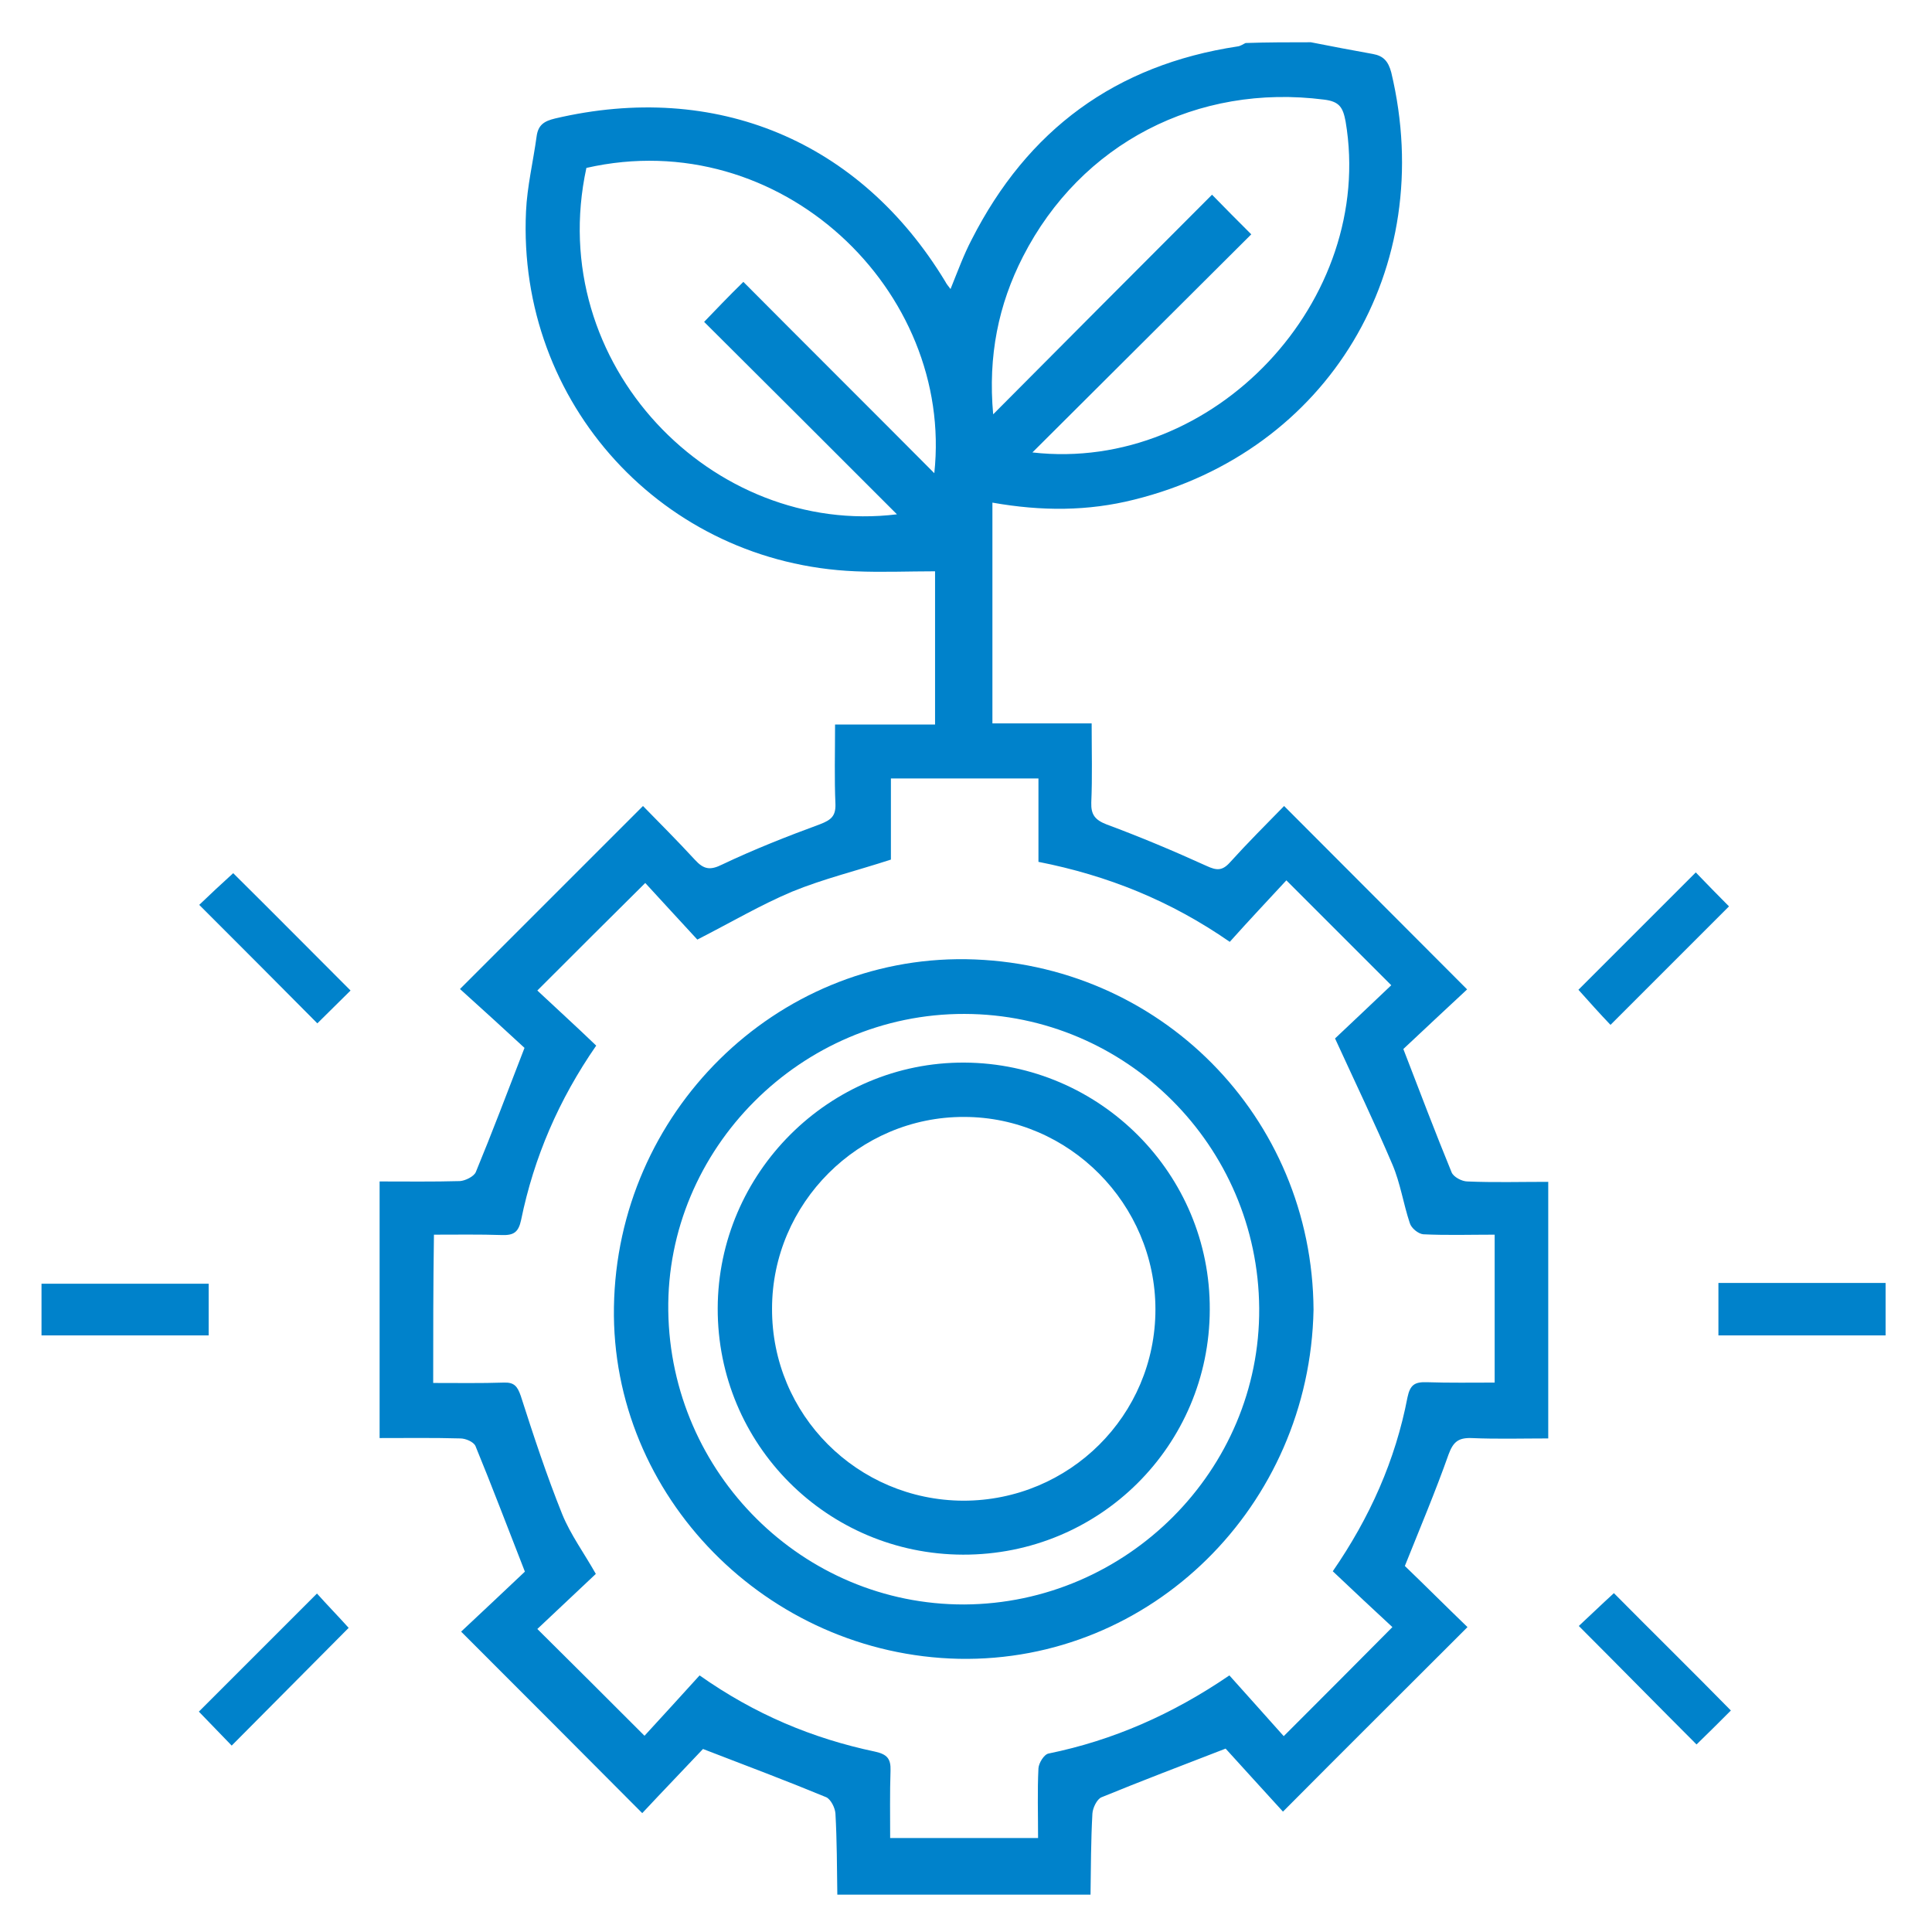 <?xml version="1.0" encoding="utf-8"?>
<!-- Generator: Adobe Illustrator 21.1.0, SVG Export Plug-In . SVG Version: 6.00 Build 0)  -->
<svg version="1.1" xmlns="http://www.w3.org/2000/svg" xmlns:xlink="http://www.w3.org/1999/xlink" x="0px" y="0px"
	 viewBox="0 0 512 512" style="enable-background:new 0 0 512 512;" xml:space="preserve">
<style type="text/css">
	.st0{display:none;}
	.st1{display:inline;}
	.st2{fill:#0082CB;}
	.st3{display:inline;fill:none;stroke:#0082CB;stroke-width:9;stroke-miterlimit:10;}
	.st4{display:inline;fill:#0082CB;}
	.st5{display:inline;fill:none;stroke:#0082CB;stroke-width:11;stroke-miterlimit:10;}
</style>
<g id="Capa_1" class="st0">
	<g class="st1">
		<g>
			<g>
				<path class="st2" d="M398,212.5c1.6-29-4.3-51-17.7-65.4c-9.9-10.6-21.4-14.2-28.1-15.4c-9.5-18.8-24.9-23-35-22.5
					c-18.3-16.5-35.3-16.9-46.5-14c-6.5,1.6-11.8,4.5-15.5,6.9c-3.7-2.5-8.9-5.3-15.5-6.9c-11.3-2.8-28.3-2.5-46.5,14
					c-10.2-0.5-25.6,3.7-35,22.5c-6.7,1.2-18.2,4.8-28.1,15.4c-13.4,14.4-19.3,36.3-17.7,65.4c-11.7,19.5-21.2,58.6,15.4,86.4
					c-2.4,17.3,0.9,45.2,26.5,59.9c-1,6.7-1.1,16.7,4.3,25.6c4.5,7.5,11.8,12.5,21.6,14.9c5.9,8.9,22.7,31.2,44.4,31.2
					c0.1,0,0.3,0,0.5,0c11.2-0.2,21.4-6.2,30.3-17.9c8.9,11.7,19,17.7,30.3,17.9c0.2,0,0.3,0,0.5,0c21.7,0,38.5-22.3,44.4-31.2
					c9.9-2.4,17.1-7.4,21.6-14.9c5.4-8.9,5.3-19,4.3-25.6c25.6-14.7,28.9-42.6,26.5-59.9C419.2,271.1,409.7,232,398,212.5z
					 M368.6,288.1c-3,2-4.4,5.6-3.5,9.1c0.4,1.5,8.4,36.2-21.9,49.2c-4.1,1.7-6.1,6.3-4.7,10.5c0,0.1,3.5,11.3-1.1,18.8
					c-2.4,4-6.9,6.6-13.7,7.7c-2.5,0.4-4.6,1.9-5.9,4.1c-4.3,7.3-18.3,26.1-31.8,26.1c-0.1,0-0.2,0-0.2,0c-7.9-0.1-15.6-7-22.9-20.5
					c-1.5-2.7-4.6-4.4-7.7-4.4c-3.1,0-6,1.7-7.5,4.4c-7.3,13.5-15.1,20.4-22.9,20.5c-0.1,0-0.2,0-0.2,0c-13.5,0-27.5-18.8-31.8-26.1
					c-1.3-2.2-3.4-3.7-5.9-4.1c-6.8-1.1-11.3-3.6-13.7-7.6c-3.8-6.3-2.1-15.8-1.1-18.9c1.4-4.2-0.6-8.7-4.7-10.5
					c-30.3-13-22.3-47.7-21.9-49.2c0.9-3.5-0.5-7.1-3.5-9.1c-39.8-26.5-16.5-64.5-13.7-68.7c1-1.6,1.5-3.4,1.4-5.3
					c-1.8-25,2.6-44,12.8-55.1c9.6-10.5,21.3-10.9,21.7-10.9c3.5,0,6.6-2.1,7.9-5.3c7.6-19,20.9-16.7,22.3-16.4
					c2.9,0.7,5.9-0.1,8.1-2.2c25.1-25.2,44.9-7.4,47-5.4c1.6,1.6,3.7,2.5,6,2.5h0.2c2.2,0,4.4-0.9,6-2.4c2.2-2.1,21.9-19.9,47.1,5.3
					c2,2,5.1,2.9,7.9,2.3c1.5-0.3,14.8-2.6,22.4,16.4c1.3,3.2,4.4,5.3,7.9,5.3c0.1,0,11.8,0.3,21.4,10.6
					c10.3,11.1,14.8,30.2,13,55.4c-0.1,1.9,0.4,3.7,1.4,5.3C385.1,223.6,408.4,261.6,368.6,288.1z"/>
			</g>
		</g>
		<g>
			<g>
				<path class="st2" d="M166.5,131.6c-4.4-1.5-9.2,0.9-10.7,5.4s0.9,9.2,5.4,10.7c25.5,8.5,26.4,28.5,26.4,29.6
					c0,4.7,3.8,8.4,8.5,8.4c4.7,0,8.5-3.8,8.5-8.5C204.5,175.8,204.1,144.1,166.5,131.6z"/>
			</g>
		</g>
		<g>
			<g>
				<path class="st2" d="M193.6,271.1c-4.4-1.6-9.3,0.6-10.9,5c-0.1,0.2-6.2,16-17.8,19.4c-6.5,1.9-14.1-0.5-22.7-7.1
					c-3.7-2.8-9.1-2.1-11.9,1.6c-2.8,3.7-2.1,9,1.6,11.9c9.8,7.5,19.3,11.2,28.5,11.2c3.1,0,6.2-0.4,9.3-1.3
					c19.9-5.8,28.6-28.8,29-29.8C200.3,277.6,198,272.8,193.6,271.1z"/>
			</g>
		</g>
		<g>
			<g>
				<path class="st2" d="M223.5,326.7c-3.3-3.3-8.7-3.3-12,0c-24.6,24.6-18.6,49.9-18.3,51c1,3.8,4.4,6.4,8.2,6.4
					c0.7,0,1.3-0.1,2-0.2c4.5-1.1,7.3-5.6,6.3-10.2c-0.2-0.7-3.7-17.5,13.8-35C226.8,335.4,226.8,330.1,223.5,326.7z"/>
			</g>
		</g>
		<g>
			<g>
				<path class="st2" d="M237.4,207.1c-10.6-5.3-18.7,1.1-25.8,6.7c-5.7,4.4-12.7,10-24.1,14.5c-20.5,8.2-37.8-12.6-38.5-13.5
					c-2.9-3.6-8.3-4.2-11.9-1.3c-3.7,2.9-4.3,8.3-1.3,11.9c0.9,1.1,17.8,21.9,41.9,21.9c5.1,0,10.5-0.9,16.2-3.2
					c13.6-5.4,22-12.1,28.2-16.9c2.6-2.1,6.2-4.9,7.3-5c0,0,0.1,0,0.4,0.2c4.2,2.1,9.3,0.4,11.4-3.8
					C243.3,214.3,241.6,209.2,237.4,207.1z"/>
			</g>
		</g>
		<g>
			<g>
				<path class="st2" d="M354.3,136.9c-1.5-4.4-6.3-6.9-10.7-5.4c-37.6,12.5-38,44.3-38,45.6c0,4.6,3.7,8.4,8.4,8.4c0,0,0.1,0,0.1,0
					c4.6,0,8.4-3.7,8.5-8.3c0-0.9,0.7-21,26.4-29.6C353.4,146.2,355.8,141.4,354.3,136.9z"/>
			</g>
		</g>
		<g>
			<g>
				<path class="st2" d="M379.8,290c-2.8-3.7-8.2-4.4-11.9-1.6c-8.6,6.6-16.2,9-22.7,7.1c-9.7-2.8-16.2-15-17.9-19.4
					c-1.6-4.4-6.5-6.6-10.9-5c-4.4,1.6-6.6,6.5-5,10.9c0.4,1,9.1,24,29,29.8c3,0.9,6.1,1.3,9.3,1.3c9.1,0,18.7-3.8,28.5-11.2
					C382,299.1,382.7,293.8,379.8,290z"/>
			</g>
		</g>
		<g>
			<g>
				<path class="st2" d="M291,303c-3.3-3.3-8.7-3.3-12,0c-3.3,3.3-3.3,8.7,0,12c17.4,17.4,14,34.1,13.8,34.9
					c-1.1,4.5,1.7,9.1,6.2,10.2c0.7,0.2,1.4,0.3,2.1,0.3c3.8,0,7.3-2.6,8.2-6.4C309.6,352.9,315.6,327.6,291,303z"/>
			</g>
		</g>
		<g>
			<g>
				<path class="st2" d="M372.2,241.8c-1.6-4.4-6.4-6.7-10.8-5.1c-1.1,0.4-26.7,9.3-40-8.4c-7.3-9.7-10.5-18.1-13-24.9
					c-3.2-8.5-6.8-18.1-18.6-19.1c-4.7-0.4-8.8,3.1-9.1,7.8c-0.4,4.7,3.1,8.8,7.8,9.1c0.2,0,0.4,0.1,0.4,0.1h0c1,0.8,2.5,5,3.7,8.1
					c2.8,7.4,6.6,17.4,15.3,29.1c10.7,14.2,25.5,17.7,37.6,17.7c11.7,0,20.9-3.3,21.7-3.6C371.6,251,373.8,246.2,372.2,241.8z"/>
			</g>
		</g>
		<g>
			<g>
				<path class="st2" d="M255.1,104.3c-4.7,0-8.5,3.8-8.5,8.5v284.3c0,4.7,3.8,8.5,8.5,8.5c4.7,0,8.5-3.8,8.5-8.5V112.8
					C263.5,108.1,259.7,104.3,255.1,104.3z"/>
			</g>
		</g>
		<g>
			<g>
				<path class="st2" d="M211.5,293.5c-25.5-17-8.6-52-7.8-53.5c2.1-4.2,0.4-9.3-3.8-11.4c-4.2-2.1-9.3-0.4-11.4,3.8
					c-8.6,17.2-16.8,55,13.6,75.2c1.4,1,3.1,1.4,4.7,1.4c2.7,0,5.4-1.3,7.1-3.8C216.4,301.4,215.4,296.1,211.5,293.5z"/>
			</g>
		</g>
		<g>
			<g>
				<path class="st2" d="M255,9c-4.7,0-8.5,3.8-8.5,8.5v42.4c0,4.7,3.8,8.5,8.5,8.5s8.5-3.8,8.5-8.5V17.5C263.5,12.8,259.7,9,255,9z
					"/>
			</g>
		</g>
		<g>
			<g>
				<path class="st2" d="M255,441.6c-4.7,0-8.5,3.8-8.5,8.5v42.4c0,4.7,3.8,8.5,8.5,8.5s8.5-3.8,8.5-8.5v-42.4
					C263.5,445.4,259.7,441.6,255,441.6z"/>
			</g>
		</g>
		<g>
			<g>
				<path class="st2" d="M59.9,246.5H17.5c-4.7,0-8.5,3.8-8.5,8.5c0,4.7,3.8,8.5,8.5,8.5h42.4c4.7,0,8.5-3.8,8.5-8.5
					C68.4,250.3,64.6,246.5,59.9,246.5z"/>
			</g>
		</g>
		<g>
			<g>
				<path class="st2" d="M492.5,246.5h-42.4c-4.7,0-8.5,3.8-8.5,8.5c0,4.7,3.8,8.5,8.5,8.5h42.4c4.7,0,8.5-3.8,8.5-8.5
					C501,250.3,497.2,246.5,492.5,246.5z"/>
			</g>
		</g>
		<g>
			<g>
				<path class="st2" d="M123,111l-30-30c-3.3-3.3-8.7-3.3-12,0c-3.3,3.3-3.3,8.7,0,12l30,30c1.7,1.7,3.8,2.5,6,2.5s4.3-0.8,6-2.5
					C126.4,119.7,126.4,114.4,123,111z"/>
			</g>
		</g>
		<g>
			<g>
				<path class="st2" d="M428.9,417l-30-30c-3.3-3.3-8.7-3.3-12,0c-3.3,3.3-3.3,8.7,0,12l30,30c1.7,1.7,3.8,2.5,6,2.5
					c2.2,0,4.3-0.8,6-2.5C432.3,425.6,432.3,420.3,428.9,417z"/>
			</g>
		</g>
		<g>
			<g>
				<path class="st2" d="M428.9,81.1c-3.3-3.3-8.7-3.3-12,0l-30,30c-3.3,3.3-3.3,8.7,0,12c1.7,1.7,3.8,2.5,6,2.5s4.3-0.8,6-2.5
					l30-30C432.3,89.7,432.3,84.4,428.9,81.1z"/>
			</g>
		</g>
		<g>
			<g>
				<path class="st2" d="M123,387c-3.3-3.3-8.7-3.3-12,0l-30,30c-3.3,3.3-3.3,8.7,0,12c1.7,1.7,3.8,2.5,6,2.5c2.2,0,4.3-0.8,6-2.5
					l30-30C126.4,395.7,126.4,390.3,123,387z"/>
			</g>
		</g>
	</g>
</g>
<g id="Layer_2" class="st0">
	<g class="st1">
		<g>
			<g>
				<rect x="7" y="487" class="st2" width="496" height="16"/>
				<path class="st2" d="M343,407h-16v-16h16v-16h-16v-16h16v-16h-16v-14.3c35.2-23.9,56-63.1,56-105.7c0-70.6-57.4-128-128-128
					s-128,57.4-128,128c0,42.6,20.8,81.8,56,105.7V343h-16v16h16v16h-16v16h16v16h-16v32H7v8v8v16h16v-16h16v16h16v-16h16v16h16v-16
					h16v16h16v-16h16v16h16v-16h16v16h16v-16h16v16h16v-16h16v16h16v-16h16v16h16v-16h16v16h16v-16h16v16h16v-16h16v16h16v-16h16v16
					h16v-16h16v16h16v-16h16v16h16v-16h16v16h16v-16v-8v-8H343V407z M143,223c0-61.8,50.2-112,112-112s112,50.2,112,112
					c0,38.5-19.5,73.9-52.3,94.6l-3.7,2.4v23h-48v-89.1c13.8-3.6,24-16,24-30.9c0-17.6-14.4-32-32-32s-32,14.4-32,32
					c0,14.9,10.2,27.3,24,30.9V343h-48v-23l-3.7-2.4C162.5,296.9,143,261.5,143,223z M199,375v-16h112v16H199z M311,391v16H199v-16
					H311z M255,239c-8.8,0-16-7.2-16-16s7.2-16,16-16s16,7.2,16,16S263.8,239,255,239z M327,439H183v-16h144V439z"/>
				<path class="st2" d="M479,7c-15.1,0-28.5,7-37.3,17.8L399,50.4v39l5,7.5l-33.6,23.5l9.2,13.1l33.3-23.3l5,7.5l30.1,10l41.3-24.8
					H503V87h-24c-17.6,0-32-14.4-32-32s14.4-32,32-32h24V7H479z M462.9,100.1L446,110.2l-17.9-6L415,84.5v-25l16.3-9.8
					c-0.2,1.7-0.3,3.5-0.3,5.3C431,75.8,444.3,93.5,462.9,100.1z"/>
				<path class="st2" d="M455,55c0,13.2,10.8,24,24,24s24-10.8,24-24s-10.8-24-24-24S455,41.7,455,55z M487,55c0,4.4-3.6,8-8,8
					s-8-3.6-8-8s3.6-8,8-8S487,50.5,487,55z"/>
				<path class="st2" d="M63,71h24c10.4,0,19.2-6.7,22.5-16h37.6l29.6,37l12.5-10l-34.4-43h-45.3c-3.3-9.3-12.1-16-22.5-16H63V7H7
					v16h40v48H7v16h56V71z M63,39h24c4.4,0,8,3.6,8,8s-3.6,8-8,8H63V39z"/>
				
					<rect x="214.5" y="67" transform="matrix(0.97 -0.242 0.242 0.97 -11.281 58.257)" class="st2" width="33" height="16"/>
				
					<rect x="192.6" y="34.9" transform="matrix(0.555 -0.832 0.832 0.555 56.484 191.353)" class="st2" width="28.9" height="16"/>
				
					<rect x="122" y="114.9" transform="matrix(0.707 -0.707 0.707 0.707 -46.225 134.296)" class="st2" width="33.9" height="16"/>
				<rect x="111" y="79" class="st2" width="32" height="16"/>
				<path class="st2" d="M71,367c30.9,0,56-25.1,56-56s-25.1-56-56-56c-21.7,0-41.2,12.7-50.4,32H7v16h64c4.4,0,8,3.6,8,8
					s-3.6,8-8,8H7v16h13.6C29.8,354.3,49.3,367,71,367z M71,335c13.2,0,24-10.8,24-24s-10.8-24-24-24H39.1c7.4-9.9,19.2-16,31.9-16
					c22.1,0,40,17.9,40,40s-17.9,40-40,40c-12.8,0-24.5-6.1-31.9-16H71z"/>
				<polygon class="st2" points="441.7,286.4 383,296.2 383,341.7 441.7,351.5 450.3,343 503,343 503,327 443.7,327 436.3,334.4 
					399,328.2 399,309.7 436.3,303.5 443.7,311 503,311 503,295 450.3,295 				"/>
			</g>
		</g>
	</g>
</g>
<g id="Layer_3" class="st0">
	<g class="st1">
		<path class="st2" d="M502,74.1V8H6v66.1h16.5v330.7h-8.3c-4.6,0-8.3,3.7-8.3,8.3c0,4.6,3.7,8.3,8.3,8.3h8.3h223.2v16.5
			c0,0.4,0.2,0.7,0.2,1.1c-14.3,3.6-25,16.5-25,32c0,18.2,14.8,33.1,33.1,33.1s33.1-14.8,33.1-33.1c0-15.5-10.7-28.3-25-32
			c0-0.4,0.2-0.7,0.2-1.1v-16.5h223.2h8.3c4.6,0,8.3-3.7,8.3-8.3c0-4.6-3.7-8.3-8.3-8.3h-8.3V74.1H502z M270.5,470.9
			c0,9.1-7.4,16.5-16.5,16.5s-16.5-7.4-16.5-16.5c0-9.1,7.4-16.5,16.5-16.5S270.5,461.8,270.5,470.9z M22.5,24.5h462.9v33.1H22.5
			V24.5z M468.9,404.8H39.1V74.1h429.9V404.8z"/>
		<path class="st2" d="M303.6,380c4.6,0,8.3-3.7,8.3-8.3v-24.8c0-4.6-3.7-8.3-8.3-8.3s-8.3,3.7-8.3,8.3v24.8
			C295.3,376.3,299,380,303.6,380z"/>
		<path class="st2" d="M336.7,305.6c-4.6,0-8.3,3.7-8.3,8.3v57.9c0,4.6,3.7,8.3,8.3,8.3c4.6,0,8.3-3.7,8.3-8.3v-57.9
			C344.9,309.3,341.2,305.6,336.7,305.6z"/>
		<path class="st2" d="M369.7,322.1c-4.6,0-8.3,3.7-8.3,8.3v41.3c0,4.6,3.7,8.3,8.3,8.3s8.3-3.7,8.3-8.3v-41.3
			C378,325.8,374.3,322.1,369.7,322.1z"/>
		<path class="st2" d="M402.8,264.3c-4.6,0-8.3,3.7-8.3,8.3v99.2c0,4.6,3.7,8.3,8.3,8.3c4.6,0,8.3-3.7,8.3-8.3v-99.2
			C411.1,268,407.4,264.3,402.8,264.3z"/>
		<path class="st2" d="M435.9,297.3c-4.6,0-8.3,3.7-8.3,8.3v66.1c0,4.6,3.7,8.3,8.3,8.3s8.3-3.7,8.3-8.3v-66.1
			C444.1,301,440.4,297.3,435.9,297.3z"/>
		<path class="st2" d="M88.7,338.7h82.7c4.6,0,8.3-3.7,8.3-8.3s-3.7-8.3-8.3-8.3H88.7c-4.6,0-8.3,3.7-8.3,8.3S84.1,338.7,88.7,338.7
			z"/>
		<path class="st2" d="M212.7,355.2h-124c-4.6,0-8.3,3.7-8.3,8.3s3.7,8.3,8.3,8.3h124c4.6,0,8.3-3.7,8.3-8.3
			S217.2,355.2,212.7,355.2z"/>
		<path class="st2" d="M167.2,289.1c23.8,0,45.5-8.9,62.2-23.4c0.2-0.2,0.5-0.3,0.7-0.5c0.1-0.1,0.2-0.3,0.3-0.4
			c17.6-15.7,29.3-37.8,31.4-62.6l0.2-0.1l0.2-3.6c0-0.7,0-1.4,0-2.2c0-0.7,0.1-1.5,0.1-2.2c0-1-0.1-2-0.1-3c0-1.5-0.1-2.9-0.2-4.4
			c-0.1-2-0.4-3.9-0.7-5.9c-0.2-1.2-0.3-2.3-0.5-3.5c-0.4-2.2-0.9-4.3-1.4-6.4c-0.2-1-0.5-1.9-0.7-2.9c-0.6-2.2-1.4-4.3-2.1-6.5
			c-0.3-0.9-0.6-1.8-1-2.7c-0.8-2-1.7-3.9-2.6-5.8c-0.5-1-1-2.1-1.5-3.1c-0.9-1.6-1.8-3.2-2.7-4.7c-0.8-1.3-1.5-2.5-2.3-3.8
			c-0.7-1.1-1.5-2.1-2.3-3.2c-1.1-1.6-2.2-3.2-3.5-4.7c0,0,0,0,0,0c-1.9-2.3-3.9-4.6-6.1-6.8c-2.1-2.1-4.2-4-6.4-5.8
			c-0.1-0.1-0.2-0.2-0.4-0.3c-1.4-1.2-2.9-2.2-4.4-3.3c-1.2-0.9-2.3-1.8-3.5-2.6c-1.1-0.7-2.2-1.3-3.3-2c-1.7-1.1-3.5-2.1-5.3-3
			c-0.8-0.4-1.6-0.8-2.4-1.2c-2.2-1.1-4.4-2.1-6.6-3c-0.6-0.2-1.3-0.5-1.9-0.7c-2.4-0.9-4.9-1.7-7.3-2.4c-0.7-0.2-1.3-0.3-2-0.5
			c-2.4-0.6-4.8-1.2-7.3-1.6c-0.9-0.2-1.8-0.3-2.7-0.4c-2.2-0.3-4.3-0.6-6.5-0.7c-1.3-0.1-2.6-0.1-3.9-0.2c-1.1,0-2.1-0.2-3.2-0.2
			c-0.8,0-1.5,0.1-2.3,0.1c-0.7,0-1.4,0-2.1,0l-3.3,0.2l-0.1,0.1c-48.8,4-87.3,44.9-87.3,94.7C72.1,246.4,114.8,289.1,167.2,289.1z
			 M224.3,247.7L183,206.4h61.6C242.1,222.2,234.9,236.5,224.3,247.7z M173.8,115.8c0.9,0.1,1.7,0.1,2.6,0.2
			c1.9,0.2,3.7,0.5,5.6,0.9c0.6,0.1,1.1,0.2,1.7,0.3c2.2,0.5,4.5,1,6.6,1.7c0.1,0,0.3,0.1,0.4,0.1c24.5,7.7,43.8,27,51.5,51.5
			c0,0.1,0.1,0.3,0.1,0.4c0.7,2.2,1.2,4.4,1.7,6.6c0.1,0.6,0.2,1.1,0.3,1.7c0.3,1.8,0.6,3.7,0.9,5.6c0.1,0.9,0.2,1.7,0.2,2.6
			c0.1,0.8,0.1,1.6,0.1,2.5h-74.2v-74.2C172.2,115.7,173,115.7,173.8,115.8z M154.8,116.5v81.3l0,0.3c0,0,0,0.1,0,0.1l0.3,8.2h4.5
			l52.2,52.2c-12.7,8.8-28,14-44.6,14c-43.3,0-78.5-35.2-78.5-78.5C88.7,154.9,117.4,122.5,154.8,116.5z"/>
		<path class="st2" d="M328.4,165.1h66.1c4.6,0,8.3-3.7,8.3-8.3c0-4.6-3.7-8.3-8.3-8.3h-66.1c-4.6,0-8.3,3.7-8.3,8.3
			C320.1,161.4,323.8,165.1,328.4,165.1z"/>
		<path class="st2" d="M430,150.9c-1.5,1.6-2.4,3.7-2.4,5.9s0.9,4.3,2.4,5.9c1.6,1.5,3.7,2.4,5.9,2.4s4.3-0.9,5.9-2.4
			c1.5-1.6,2.4-3.7,2.4-5.9s-0.9-4.3-2.4-5.9C438.7,147.9,433.1,147.9,430,150.9z"/>
		<path class="st2" d="M411.1,123.7h24.8c4.6,0,8.3-3.7,8.3-8.3s-3.7-8.3-8.3-8.3h-24.8c-4.6,0-8.3,3.7-8.3,8.3
			S406.5,123.7,411.1,123.7z"/>
		<path class="st2" d="M328.4,123.7h16.5c4.6,0,8.3-3.7,8.3-8.3s-3.7-8.3-8.3-8.3h-16.5c-4.6,0-8.3,3.7-8.3,8.3
			S323.8,123.7,328.4,123.7z"/>
		<path class="st2" d="M378,123.7c2.1,0,4.3-0.9,5.9-2.4c1.5-1.6,2.4-3.7,2.4-5.9c0-2.2-0.9-4.3-2.4-5.9c-3.1-3.1-8.7-3.1-11.7,0
			c-1.5,1.6-2.4,3.7-2.4,5.9s0.9,4.3,2.4,5.9C373.7,122.8,375.9,123.7,378,123.7z"/>
	</g>
</g>
<g id="Layer_4">
	<g class="st0">
		<path class="st3" d="M503.9,315.3c-2.4,6.6-4.9,13.2-11,17c-4.2,2.5-9.1,5.4-13.7,5.5c-25.1,0.6-50.3,0.3-75.7,0.3
			c0-4.8,0-9.5,0-14.6c1.1-0.2,2.3-0.5,3.7-0.8c0-99.7,0-199.4,0-299.3c-103.3,0-206.1,0-309.4,0c0,99.8,0,199.5,0,299.7
			c4,0,7.8,0,11.9,0c0,5.2,0,9.8,0,15c-1.6,0.1-3.2,0.2-4.9,0.2c-16.2,0-32.4-0.6-48.6,0.2c-17.6,0.8-29.8-5.7-35.1-23
			c0-94.6,0-189.3,0-283.9C26.3,12.7,39.7,7.4,56.2,7.9c24.8,0.6,49.6,0.2,74.4,0.2c114,0,228.1,0,342.1,0c7.5,0,14.3,1.4,20.4,5.9
			c5.9,4.5,8.8,10.8,10.9,17.6C503.9,126.1,503.9,220.7,503.9,315.3z M423,23.1c0,100.2,0,199.9,0,299.8c16.6,0,32.9,0,49.2,0
			c12.2,0,16.5-4.3,16.5-16.3c0-42.1,0-84.2,0-126.3c0-47.4,0-94.9,0-142.3c0-9-4.6-14.6-12.9-14.8C458.4,23,440.9,23.1,423,23.1z
			 M81.8,23.1c-10.3,0-20.2,0-30,0c-10.7,0-15.6,4.8-15.6,15.5c0,83,0,165.9,0,248.9c0,7.4-0.1,14.8,0.1,22.2
			c0.1,7,4.3,12.7,10.6,13c11.6,0.5,23.2,0.1,35,0.1C81.8,222.9,81.8,123.4,81.8,23.1z"/>
		<path class="st4" d="M246.5,326.7c-18.8,0-36.9,0-54.9,0c-10.2,0-20.5-0.2-30.7,0.1c-12.9,0.3-22.7,9.6-22.9,22.2
			c-0.3,19.1-0.2,38.4,0,57.5c0,1.9,0.9,4,1.9,5.7c10,17.9,20.2,35.8,30.1,53.9c1.2,2.2,2,5,2,7.5c0.2,9.3,0.1,18.8,0.1,28.4
			c-5.2,0-9.8,0-15.3,0c0-6.4-0.3-13,0.1-19.5c0.3-6-1.1-11.2-4.2-16.4c-9.6-16.5-18.9-33.3-28.2-50.1c-1-2-1.8-4.3-1.8-6.6
			c-0.1-19.3-0.2-38.7,0-58c0.2-23.6,16.2-39.6,39.8-39.7c21-0.1,42.2,0,63.2,0c1.7,0,3.4,0,5.6,0c0-2.1,0-3.8,0-5.5
			c0-25.9-0.1-51.9,0-77.8c0.1-16.8,11.1-29.4,26.9-31c17-1.8,32.2,10.8,33.3,27.8c0.5,7.2,0.2,14.4,0.2,21.7c0,32.3,0,64.4,0,96.7
			c0,0.8-0.3,1.7,0.1,2.4c1,2.1,2,5.2,3.7,5.8s5-0.8,6.3-2.3c8.5-9.7,16.6-19.7,24.8-29.6c5.8-7.1,12.9-12.3,22.2-14.1
			c13.6-2.8,27.9,2.9,36.2,14.7c7.7,11,8.8,27.3,0.8,38.2c-11.5,15.8-24,31.1-36.1,46.6c-17.4,22.1-35,44-52.3,66.2
			c-1.6,2-2.5,5-2.5,7.6c-0.4,7.6-0.1,15.3-0.1,23.2c-5.2,0-9.9,0-15.3,0c0-6.2,0.6-12.5-0.1-18.7c-1.1-10.1,2.5-17.6,8.8-25.5
			c27.7-34.1,54.8-68.9,82.1-103.4c6.5-8.3,7.5-17.3,2.7-24.9c-7.5-12-23.7-13-33.3-1.8c-8.6,10-16.9,20.3-25.4,30.5
			c-4,4.7-8.6,8.3-14.9,9c-12.1,1.2-22.3-7.5-22.8-19.7c-0.3-6.6-0.1-13.2-0.1-19.8c0-32.8,0-65.7,0-98.6c0-11.2-7.8-18.4-17.9-16.6
			c-7.5,1.3-12.2,7.6-12.2,16.7c0,30.5,0,61,0,91.5C246.5,322.4,246.5,324.3,246.5,326.7z"/>
		<path class="st4" d="M200,154.6c31.6-33.9,90.9-35.6,125,0c-3.5,3.2-7.1,6.5-10.9,10c-14.1-13.3-31.5-20.9-51.7-20.8
			c-20.1,0.1-37.3,7.5-51.9,21.4C206.8,161.4,203.4,158,200,154.6z"/>
		<path class="st4" d="M303.2,176.1c-3.4,3.5-6.7,6.9-10.1,10.4c-20.5-16.3-40.8-16.4-61.1-0.1c-3.4-3.6-6.8-7-10.1-10.5
			C242.6,153.3,282.6,153.3,303.2,176.1z"/>
		<path class="st5" d="M423,23.1c17.9,0,35.4-0.2,52.8,0.1c8.3,0.1,12.9,5.8,12.9,14.8c0,47.4,0,94.9,0,142.3c0,42.1,0,84.2,0,126.3
			c0,12-4.3,16.3-16.5,16.3c-16.3,0-32.6,0-49.2,0C423,223,423,123.3,423,23.1z M475.1,176.1c-0.1-10.3-8.5-18.6-18.7-18.5
			c-10.3,0.1-18.6,8.6-18.5,18.8c0.1,10.3,8.5,18.6,18.8,18.4C467,194.8,475.2,186.4,475.1,176.1z"/>
		<path class="st5" d="M81.8,23.1c0,100.3,0,199.9,0,299.7c-11.9,0-23.5,0.4-35-0.1c-6.2-0.3-10.4-6-10.6-13
			c-0.1-7.4-0.1-14.8-0.1-22.2c0-83,0-165.9,0-248.9c0-10.7,4.9-15.5,15.6-15.5C61.7,23.1,71.6,23.1,81.8,23.1z M66.5,228.8
			c0-23.8,0-47.2,0-70.6c-5.1,0-9.9,0-14.7,0c0,23.7,0,47,0,70.6C56.7,228.8,61.3,228.8,66.5,228.8z M51.5,117.5
			c0,6-0.1,11.7,0.1,17.4c0,0.8,1.2,2.4,2,2.4c4.2,0.2,8.6,0.1,12.9,0.1c0-7.2,0-13.5,0-20C61.5,117.5,56.7,117.5,51.5,117.5z"/>
		<path class="st4" d="M66.5,228.8c-5.2,0-9.8,0-14.7,0c0-23.6,0-46.9,0-70.6c4.8,0,9.6,0,14.7,0C66.5,181.5,66.5,205,66.5,228.8z"
			/>
		<path class="st4" d="M51.5,117.5c5.2,0,10,0,15,0c0,6.5,0,12.8,0,20c-4.3,0-8.7,0.1-12.9-0.1c-0.8,0-2-1.5-2-2.4
			C51.4,129.3,51.5,123.5,51.5,117.5z"/>
		<polyline class="st5" points="239.3,263.5 176.6,263.5 176.6,47.5 344.5,47.5 344.5,263.5 285.1,263.5 		"/>
		<rect x="216.2" y="85.2" class="st4" width="32.1" height="32.1"/>
		<rect x="272.8" y="85.2" class="st4" width="32.1" height="32.1"/>
	</g>
	<g id="_x31_Z5J4r.tif">
		<g>
			<path class="st2" d="M347.4,11.2c5.5,1.1,10.9,2.1,16.4,3.1c2.8,0.5,4.1,1.9,4.9,4.9c12.4,51.9-16.6,100.4-68.1,113.2
				c-12.3,3.1-24.6,3.1-37.6,0.8c0,19.5,0,38.6,0,58.5c8.5,0,17.1,0,26.3,0c0,7.4,0.2,14.2-0.1,21c-0.1,3.2,1,4.6,4.1,5.8
				c8.9,3.3,17.7,7,26.5,11c2.6,1.2,4.1,1.3,6.1-0.9c4.7-5.2,9.7-10.2,14.4-15c16.3,16.3,32.1,32.2,48.5,48.6
				c-5.8,5.4-11.8,11-16.9,15.8c4.5,11.7,8.5,22.2,12.8,32.7c0.5,1.2,2.7,2.4,4.2,2.4c7,0.3,14,0.1,21.4,0.1c0,22.6,0,45,0,68
				c-6.8,0-13.6,0.2-20.4-0.1c-3.5-0.1-4.8,1.1-6,4.3c-3.5,9.9-7.6,19.6-11.6,29.6c5.3,5.1,11.1,10.9,16.6,16.2
				c-16.6,16.6-32.5,32.4-48.9,48.9c-5-5.5-10.5-11.5-15.2-16.7c-11.9,4.6-22.4,8.6-32.9,12.9c-1.2,0.5-2.3,2.8-2.4,4.3
				c-0.4,7.2-0.4,14.4-0.5,21.5c-22.3,0-44.8,0-67.1,0c-0.1-7.2-0.1-14.4-0.5-21.5c-0.1-1.5-1.2-3.7-2.4-4.3
				c-10.4-4.3-21-8.3-32.7-12.8c-4.8,5.1-10.5,11-16.1,17c-16.1-16.2-31.9-32-48-48.1c5.8-5.4,11.7-11,16.9-15.9
				c-4.7-12-8.7-22.6-13.1-33.3c-0.5-1.1-2.6-2-4-2c-7-0.2-14-0.1-21.4-0.1c0-22.7,0-45,0-68c7.1,0,14.2,0.1,21.3-0.1
				c1.4-0.1,3.7-1.2,4.2-2.4c4.3-10.4,8.3-21,12.9-32.9c-5.1-4.7-11.2-10.3-17.1-15.6c16.4-16.4,32.1-32.1,48.5-48.5
				c4.4,4.5,9.2,9.3,13.8,14.3c2.3,2.5,4,2.8,7.2,1.2c8.4-4,17.3-7.5,26-10.7c2.8-1.1,4.1-2.1,4-5.3c-0.3-6.8-0.1-13.7-0.1-21.1
				c9,0,17.4,0,26.5,0c0-14.2,0-27.8,0-40.6c-7.1,0-14.1,0.3-21.1,0c-50.9-2.1-89.7-44.5-87.3-95.4c0.3-6.6,1.9-13.2,2.8-19.8
				c0.4-3.1,2-4.1,4.9-4.8c42.6-10,80.8,5.9,103.4,43.2c0.3,0.6,0.7,1.1,1.4,2c1.9-4.7,3.5-9.1,5.6-13.1
				c14.8-29.1,38.1-46.3,70.5-51.2c0.8-0.1,1.4-0.6,2.1-0.9C335.9,11.2,341.7,11.2,347.4,11.2z M114.8,366.5
				c6.6,0,12.7,0.1,18.7-0.1c2.7-0.1,3.6,0.9,4.5,3.5c3.4,10.6,6.9,21.2,11,31.4c2.2,5.4,5.8,10.3,8.9,15.8
				c-5.3,5-10.5,9.9-15.5,14.6c9.5,9.4,18.6,18.5,28.4,28.3c4.7-5.1,9.6-10.5,14.6-16c14.6,10.3,29.9,16.7,46.5,20.2
				c3.2,0.7,4.2,1.9,4.1,5c-0.2,5.9-0.1,12-0.1,17.9c13.5,0,26.2,0,39.2,0c0-6.4-0.2-12.5,0.1-18.5c0.1-1.4,1.5-3.7,2.7-3.9
				c17.1-3.5,32.8-10.4,47.9-20.7c4.9,5.5,9.8,10.9,14.4,16.1c9.8-9.8,18.9-18.9,28.8-28.9c-5.1-4.7-10.4-9.7-15.8-14.8
				c9.8-14.2,16.6-29.4,19.8-46.1c0.7-3.3,1.9-4.1,5.1-4c6,0.2,12,0.1,18,0.1c0-13.4,0-26.2,0-39.2c-6.5,0-12.7,0.2-18.9-0.1
				c-1.3-0.1-3.2-1.6-3.6-3c-1.7-5.1-2.5-10.6-4.6-15.5c-4.6-10.8-9.7-21.4-15.2-33.4c4.4-4.1,9.7-9.2,14.9-14.1
				c-9.2-9.2-18.2-18.2-27.8-27.8c-4.9,5.3-9.9,10.6-15,16.3c-15.7-10.9-32.4-17.6-50.7-21.2c0-7.6,0-14.8,0-22.1
				c-13.1,0-25.9,0-39.1,0c0,7.6,0,14.9,0,21.5c-9.2,3-17.9,5.1-26.2,8.5c-8.3,3.5-16.1,8.1-25.1,12.7c-4.6-5-9.6-10.4-13.8-15
				c-9.6,9.5-18.7,18.6-28.6,28.5c4.9,4.6,10.3,9.5,15.6,14.6c-9.9,14.3-16.5,29.6-19.9,46.2c-0.7,3.3-2,4.1-5.1,4
				c-5.9-0.2-12-0.1-18-0.1C114.8,340.8,114.8,353.3,114.8,366.5z M237.7,136.3c-17.4-17.4-34.2-34.2-51.1-51
				c3.2-3.3,6.3-6.6,10.4-10.6c17,17.1,33.8,33.8,50.6,50.7c5.2-48.3-40.7-92.6-92.2-80.9C144.1,96.6,188.9,142.3,237.7,136.3z
				 M273.6,119.9c48.2,5.5,91-40.4,83-87.7c-0.7-3.7-1.6-5.3-5.7-5.8c-33.5-4.3-64.4,11.5-79.8,41.6c-6.5,12.7-9.3,26.3-7.9,41.8
				c19.7-19.8,38.8-39,58-58.2c3.5,3.6,6.7,6.8,10.4,10.5C312.4,81.2,293.3,100.3,273.6,119.9z"/>
			<path class="st2" d="M11,353.9c0-4.6,0-9,0-13.7c14.7,0,29.3,0,44.3,0c0,4.5,0,8.9,0,13.7C40.5,353.9,26,353.9,11,353.9z"/>
			<path class="st2" d="M92.9,262.5c-2.9,2.9-6,5.9-8.8,8.7c-10.3-10.4-20.7-20.8-31.3-31.4c2.6-2.5,5.9-5.6,9-8.4
				C72,241.5,82.3,251.9,92.9,262.5z"/>
			<path class="st2" d="M61.4,462.6c-2.9-3-5.9-6.1-8.7-9c10.3-10.3,20.7-20.7,31.3-31.3c2.5,2.8,5.7,6.1,8.4,9.1
				C82.5,441.4,72.1,451.8,61.4,462.6z"/>
			<path class="st2" d="M455.4,340c14.9,0,29.3,0,44.3,0c0,4.5,0,9,0,13.9c-14.7,0-29.3,0-44.3,0C455.4,349.3,455.4,345,455.4,340z"
				/>
			<path class="st2" d="M418.3,262.3c10.2-10.2,20.5-20.5,31.1-31.1c2.8,2.9,5.9,6.1,8.8,9c-10.4,10.4-20.8,20.8-31.4,31.4
				C424,268.7,421,265.3,418.3,262.3z"/>
			<path class="st2" d="M458.7,453.3c-3.3,3.3-6.3,6.3-9.1,9c-10.4-10.4-20.7-20.9-31.2-31.4c2.6-2.4,5.9-5.6,9.3-8.7
				C437.7,432.3,448.1,442.5,458.7,453.3z"/>
			<path class="st2" d="M348.1,347.1c-1,52-43,93.5-94,92.5c-50.8-1.1-92.2-43.1-91.4-93.2c0.8-51.5,42.8-92.9,93.3-92.2
				C307.3,255,347.8,296,348.1,347.1z M333.7,346.7c-0.3-43-35.2-77.9-78.1-78c-43.3-0.1-79.1,35.8-78.5,78.7
				c0.6,43.1,35.7,77.9,78.4,77.8C298.6,425,334,389.6,333.7,346.7z"/>
			<path class="st2" d="M255.2,412c-36-0.1-65.1-29.2-65-65.3c0.1-35.8,29.5-65.3,65.4-65.1c35.9,0.2,65.2,29.5,65,65.5
				C320.5,383.1,291.4,412.1,255.2,412z M255.3,397.7c28.1,0,50.9-22.6,50.9-50.7c0-27.9-22.9-51-50.7-51
				c-27.9-0.1-50.9,22.9-50.9,50.8C204.5,374.9,227.2,397.6,255.3,397.7z"/>
		</g>
	</g>
</g>
</svg>
